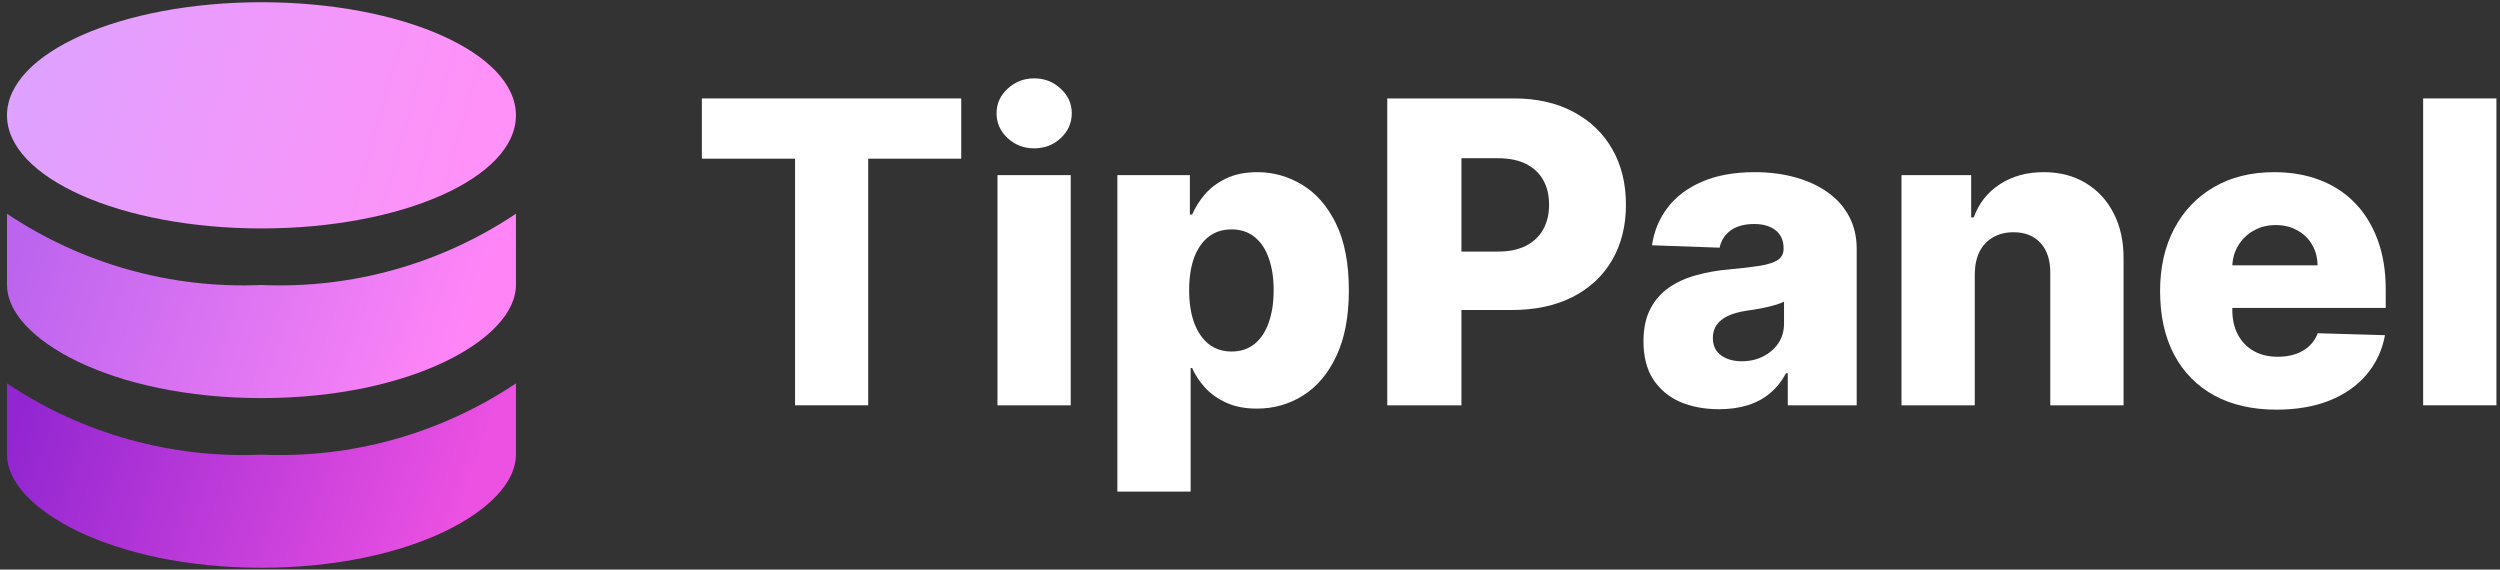 <svg width="237" height="54" viewBox="0 0 237 54" fill="none" xmlns="http://www.w3.org/2000/svg">
<rect x="0" y="0" width="237" height="54" fill="#333333" stroke="none"/>
<path d="M24.787 21.656C38.111 21.656 48.912 16.855 48.912 10.934C48.912 5.012 38.111 0.212 24.787 0.212C11.463 0.212 0.662 5.012 0.662 10.934C0.662 16.855 11.463 21.656 24.787 21.656Z" fill="url(#paint0_linear_2_28)"/>
<path d="M0.662 43.1C0.662 48.193 10.58 53.822 24.787 53.822C38.994 53.822 48.912 48.193 48.912 43.1V36.345C41.794 41.108 33.343 43.474 24.787 43.1C16.232 43.474 7.78 41.108 0.662 36.345V43.1Z" fill="url(#paint1_linear_2_28)"/>
<path d="M0.662 27.017C0.662 32.11 10.58 37.739 24.787 37.739C38.994 37.739 48.912 32.11 48.912 27.017V20.262C41.794 25.025 33.343 27.391 24.787 27.017C16.232 27.391 7.78 25.025 0.662 20.262V27.017Z" fill="url(#paint2_linear_2_28)"/>
<path d="M236.661 9.332V38.423H229.715V9.332H236.661Z" fill="white"/>
<path d="M215.813 38.835C213.531 38.835 211.561 38.385 209.904 37.486C208.256 36.577 206.987 35.284 206.097 33.608C205.216 31.922 204.776 29.919 204.776 27.599C204.776 25.346 205.221 23.376 206.111 21.69C207.001 19.995 208.256 18.679 209.875 17.741C211.495 16.794 213.403 16.321 215.6 16.321C217.153 16.321 218.573 16.562 219.861 17.045C221.149 17.528 222.262 18.243 223.199 19.19C224.137 20.137 224.866 21.307 225.387 22.699C225.908 24.081 226.168 25.668 226.168 27.457V29.19H207.205V25.156H219.705C219.695 24.418 219.52 23.759 219.179 23.182C218.838 22.604 218.37 22.154 217.773 21.832C217.186 21.501 216.509 21.335 215.742 21.335C214.965 21.335 214.269 21.51 213.654 21.861C213.038 22.202 212.551 22.67 212.191 23.267C211.831 23.854 211.641 24.522 211.622 25.27V29.375C211.622 30.265 211.798 31.046 212.148 31.719C212.498 32.382 212.996 32.898 213.64 33.267C214.283 33.636 215.051 33.821 215.941 33.821C216.556 33.821 217.115 33.736 217.617 33.565C218.119 33.395 218.55 33.144 218.909 32.812C219.269 32.481 219.539 32.074 219.719 31.591L226.097 31.776C225.832 33.205 225.249 34.451 224.35 35.511C223.46 36.562 222.29 37.382 220.841 37.969C219.392 38.546 217.716 38.835 215.813 38.835Z" fill="white"/>
<path d="M187.208 25.98V38.423H180.262V16.605H186.867V20.611H187.109C187.592 19.276 188.416 18.229 189.581 17.471C190.745 16.704 192.133 16.321 193.742 16.321C195.277 16.321 196.607 16.667 197.734 17.358C198.87 18.04 199.751 18.996 200.376 20.227C201.01 21.449 201.323 22.879 201.313 24.517V38.423H194.367V25.881C194.377 24.669 194.069 23.721 193.444 23.04C192.829 22.358 191.972 22.017 190.873 22.017C190.144 22.017 189.5 22.178 188.941 22.5C188.392 22.812 187.966 23.262 187.663 23.849C187.369 24.436 187.218 25.147 187.208 25.98Z" fill="white"/>
<path d="M162.975 38.793C161.583 38.793 160.348 38.56 159.268 38.096C158.198 37.623 157.35 36.913 156.725 35.966C156.11 35.009 155.802 33.812 155.802 32.372C155.802 31.16 156.015 30.137 156.441 29.304C156.867 28.471 157.455 27.794 158.203 27.273C158.951 26.752 159.813 26.359 160.788 26.094C161.763 25.819 162.805 25.634 163.913 25.54C165.153 25.426 166.153 25.308 166.91 25.185C167.668 25.052 168.217 24.867 168.558 24.631C168.908 24.384 169.083 24.039 169.083 23.594V23.523C169.083 22.794 168.832 22.23 168.331 21.832C167.829 21.435 167.152 21.236 166.299 21.236C165.381 21.236 164.642 21.435 164.083 21.832C163.525 22.23 163.17 22.779 163.018 23.48L156.612 23.253C156.801 21.927 157.289 20.743 158.075 19.702C158.87 18.651 159.959 17.827 161.342 17.23C162.734 16.624 164.405 16.321 166.356 16.321C167.748 16.321 169.031 16.487 170.206 16.818C171.38 17.14 172.402 17.614 173.274 18.239C174.145 18.854 174.817 19.612 175.291 20.511C175.774 21.411 176.015 22.438 176.015 23.594V38.423H169.481V35.383H169.311C168.922 36.122 168.425 36.747 167.819 37.258C167.223 37.77 166.517 38.153 165.703 38.409C164.898 38.665 163.989 38.793 162.975 38.793ZM165.12 34.247C165.868 34.247 166.541 34.096 167.137 33.793C167.743 33.489 168.226 33.073 168.586 32.543C168.946 32.003 169.126 31.378 169.126 30.668V28.594C168.927 28.698 168.686 28.793 168.402 28.878C168.127 28.963 167.824 29.044 167.492 29.119C167.161 29.195 166.82 29.261 166.47 29.318C166.119 29.375 165.783 29.427 165.461 29.474C164.808 29.578 164.249 29.739 163.785 29.957C163.331 30.175 162.98 30.459 162.734 30.81C162.497 31.151 162.379 31.558 162.379 32.031C162.379 32.751 162.635 33.3 163.146 33.679C163.667 34.058 164.325 34.247 165.12 34.247Z" fill="white"/>
<path d="M131.512 38.423V9.332H143.529C145.707 9.332 147.587 9.758 149.169 10.611C150.759 11.454 151.986 12.633 152.848 14.148C153.709 15.653 154.14 17.405 154.14 19.403C154.14 21.411 153.7 23.168 152.819 24.673C151.948 26.169 150.703 27.329 149.083 28.153C147.464 28.977 145.542 29.389 143.316 29.389H135.902V23.849H142.009C143.07 23.849 143.956 23.665 144.666 23.295C145.385 22.926 145.93 22.41 146.299 21.747C146.669 21.075 146.853 20.294 146.853 19.403C146.853 18.504 146.669 17.727 146.299 17.074C145.93 16.411 145.385 15.9 144.666 15.54C143.946 15.18 143.061 15 142.009 15H138.544V38.423H131.512Z" fill="white"/>
<path d="M105.926 46.605V16.605H112.801V20.341H113.014C113.299 19.678 113.701 19.039 114.222 18.423C114.752 17.808 115.424 17.306 116.239 16.918C117.063 16.52 118.048 16.321 119.193 16.321C120.709 16.321 122.124 16.719 123.441 17.514C124.766 18.31 125.836 19.536 126.651 21.193C127.465 22.85 127.872 24.962 127.872 27.528C127.872 30 127.479 32.069 126.693 33.736C125.917 35.402 124.866 36.652 123.54 37.486C122.224 38.319 120.761 38.736 119.151 38.736C118.052 38.736 117.101 38.556 116.296 38.196C115.491 37.836 114.814 37.363 114.264 36.776C113.725 36.188 113.308 35.559 113.014 34.886H112.872V46.605H105.926ZM112.73 27.514C112.73 28.688 112.887 29.711 113.199 30.582C113.521 31.453 113.98 32.131 114.577 32.614C115.183 33.087 115.907 33.324 116.75 33.324C117.603 33.324 118.327 33.087 118.924 32.614C119.52 32.131 119.97 31.453 120.273 30.582C120.585 29.711 120.742 28.688 120.742 27.514C120.742 26.34 120.585 25.322 120.273 24.46C119.97 23.598 119.52 22.931 118.924 22.457C118.336 21.984 117.612 21.747 116.75 21.747C115.898 21.747 115.174 21.979 114.577 22.443C113.98 22.907 113.521 23.57 113.199 24.432C112.887 25.294 112.73 26.321 112.73 27.514Z" fill="white"/>
<path d="M94.559 38.423V16.605H101.505V38.423H94.559ZM98.039 14.062C97.064 14.062 96.226 13.741 95.525 13.097C94.824 12.443 94.474 11.657 94.474 10.739C94.474 9.829 94.824 9.053 95.525 8.409C96.226 7.756 97.064 7.429 98.039 7.429C99.024 7.429 99.862 7.756 100.554 8.409C101.254 9.053 101.605 9.829 101.605 10.739C101.605 11.657 101.254 12.443 100.554 13.097C99.862 13.741 99.024 14.062 98.039 14.062Z" fill="white"/>
<path d="M66.537 15.043V9.332H91.125V15.043H82.304V38.423H75.373V15.043H66.537Z" fill="white"/>
<defs>
<linearGradient id="paint0_linear_2_28" x1="1.562" y1="4.461" x2="43.546" y2="16.308" gradientUnits="userSpaceOnUse">
<stop stop-color="#DDA2FF"/>
<stop offset="1" stop-color="#FF91F8"/>
</linearGradient>
<linearGradient id="paint1_linear_2_28" x1="1.562" y1="39.808" x2="42.036" y2="53.822" gradientUnits="userSpaceOnUse">
<stop stop-color="#9226D1"/>
<stop offset="1" stop-color="#EC51E2"/>
</linearGradient>
<linearGradient id="paint2_linear_2_28" x1="1.562" y1="23.725" x2="42.036" y2="37.739" gradientUnits="userSpaceOnUse">
<stop stop-color="#BB64EE"/>
<stop offset="1" stop-color="#FF85F7"/>
</linearGradient>
</defs>
</svg>
